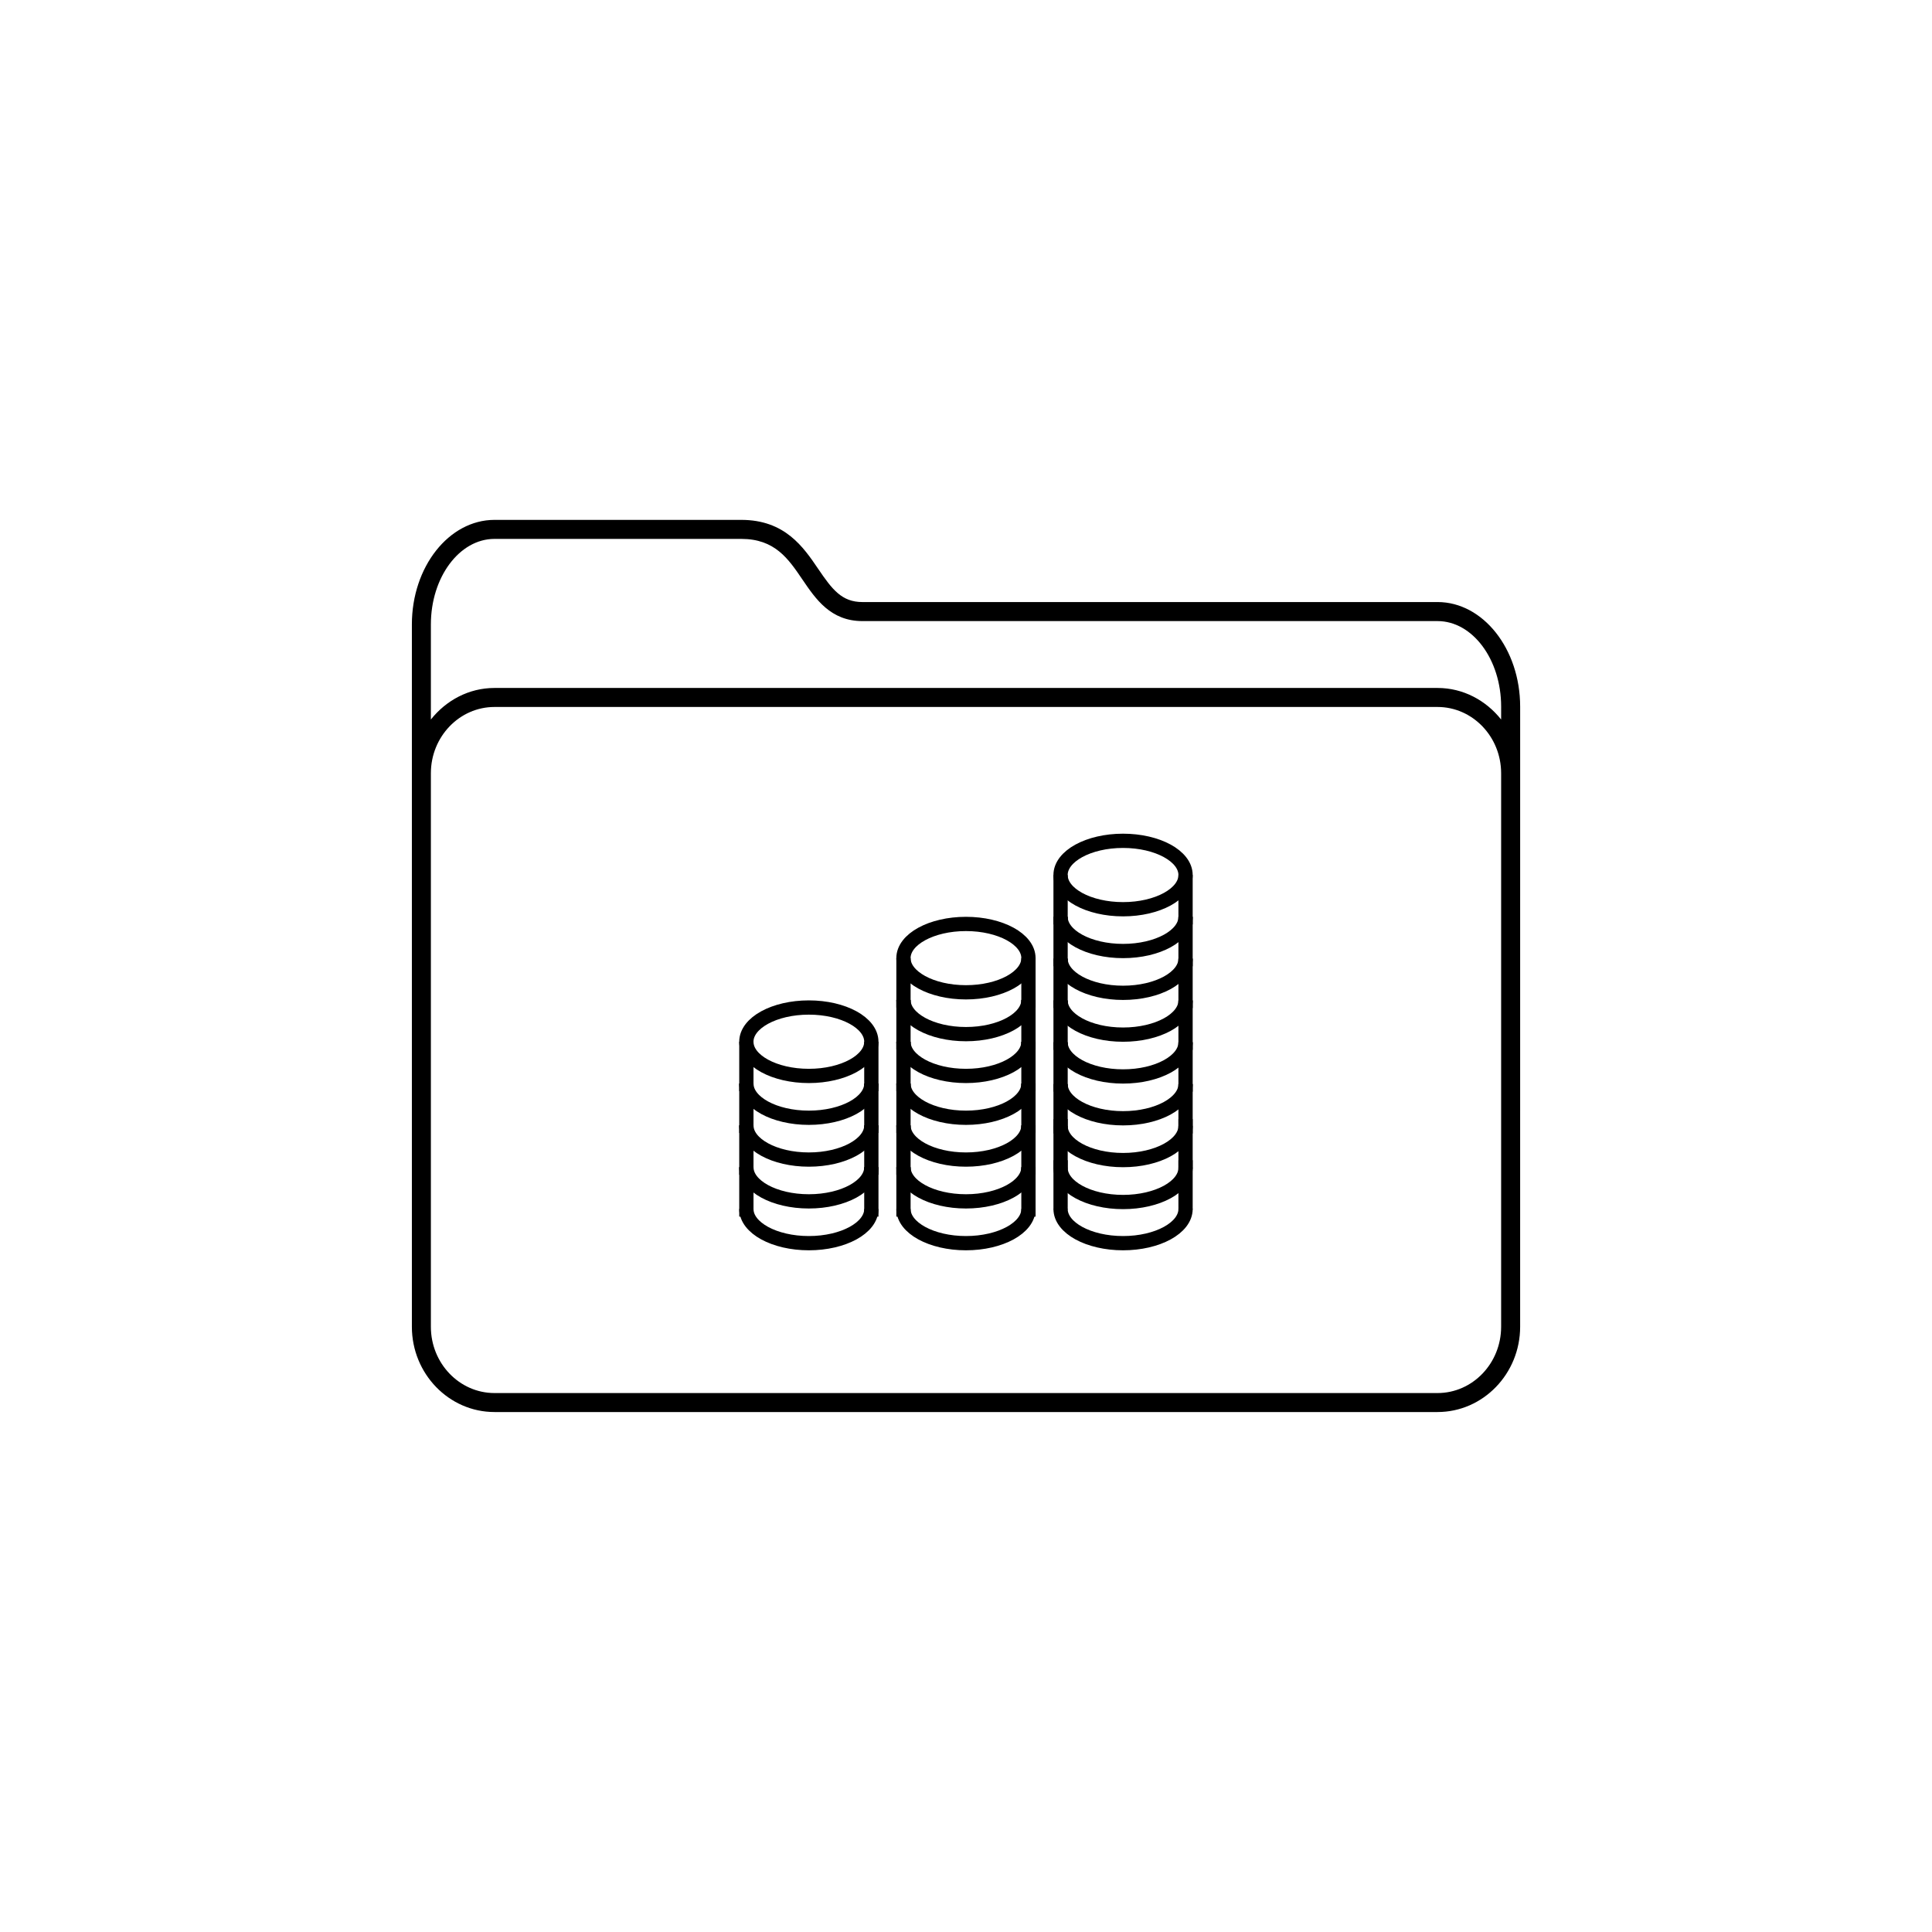 <?xml version="1.0" encoding="UTF-8"?>
<!-- The Best Svg Icon site in the world: iconSvg.co, Visit us! https://iconsvg.co -->
<svg width="800px" height="800px" version="1.1" viewBox="144 144 512 512" xmlns="http://www.w3.org/2000/svg">
 <path d="m524.96 303.55h-152.42c-5.461 0-8.004-3.336-11.699-8.777-3.93-5.789-8.82-13-20.398-13h-65.395c-12.07 0-21.895 12.434-21.895 27.711v186.11c0 12.469 9.824 22.609 21.895 22.609h249.91c12.07 0 21.895-10.148 21.895-22.609l0.004-142.61v-21.73c-0.008-15.273-9.824-27.707-21.898-27.707zm16.855 49.438v142.61c0 9.691-7.562 17.574-16.859 17.574h-249.91c-9.297 0-16.859-7.879-16.859-17.574v-146.67c0-9.691 7.562-17.574 16.859-17.574h249.91c9.297 0 16.859 7.879 16.859 17.574zm0-18.312c-4.019-5.059-10.039-8.359-16.859-8.359h-249.91c-6.816 0-12.836 3.301-16.859 8.359v-25.191c0-12.5 7.562-22.672 16.859-22.672h65.395c8.906 0 12.465 5.238 16.227 10.793 3.496 5.144 7.457 10.988 15.871 10.988h152.42c9.297 0 16.859 10.172 16.859 22.672z"/>
 <path transform="matrix(5.038 0 0 5.038 148.09 148.09)" d="m38.449 53.986v2.6" fill="none" stroke="#000000" stroke-miterlimit="10" stroke-width=".75"/>
 <path transform="matrix(5.038 0 0 5.038 148.09 148.09)" d="m45.023 53.986v2.6" fill="none" stroke="#000000" stroke-miterlimit="10" stroke-width=".75"/>
 <path transform="matrix(5.038 0 0 5.038 148.09 148.09)" d="m38.449 56.186v2.6" fill="none" stroke="#000000" stroke-miterlimit="10" stroke-width=".75"/>
 <path transform="matrix(5.038 0 0 5.038 148.09 148.09)" d="m45.023 56.186v2.6" fill="none" stroke="#000000" stroke-miterlimit="10" stroke-width=".75"/>
 <path transform="matrix(5.038 0 0 5.038 148.09 148.09)" d="m38.449 58.385v2.6" fill="none" stroke="#000000" stroke-miterlimit="10" stroke-width=".75"/>
 <path transform="matrix(5.038 0 0 5.038 148.09 148.09)" d="m45.023 58.385v2.6" fill="none" stroke="#000000" stroke-miterlimit="10" stroke-width=".75"/>
 <path transform="matrix(5.038 0 0 5.038 148.09 148.09)" d="m45.023 53.986c0 0.993-1.472 1.799-3.288 1.799s-3.287-0.806-3.287-1.799c0-0.994 1.472-1.8 3.287-1.8s3.288 0.806 3.288 1.8" fill="none" stroke="#000000" stroke-miterlimit="10" stroke-width=".75"/>
 <path transform="matrix(5.038 0 0 5.038 148.09 148.09)" d="m45.023 56.186c0 0.993-1.472 1.799-3.287 1.799-1.815 0-3.287-0.806-3.287-1.799" fill="none" stroke="#000000" stroke-miterlimit="10" stroke-width=".75"/>
 <path transform="matrix(5.038 0 0 5.038 148.09 148.09)" d="m45.023 58.385c0 0.993-1.472 1.799-3.287 1.799-1.815 0-3.287-0.806-3.287-1.799" fill="none" stroke="#000000" stroke-miterlimit="10" stroke-width=".75"/>
 <path transform="matrix(5.038 0 0 5.038 148.09 148.09)" d="m45.023 60.584c0 0.993-1.472 1.799-3.287 1.799-1.815 0-3.287-0.806-3.287-1.799" fill="none" stroke="#000000" stroke-miterlimit="10" stroke-width=".75"/>
 <path transform="matrix(5.038 0 0 5.038 148.09 148.09)" d="m45.023 62.784c0 0.992-1.472 1.798-3.287 1.798-1.815 0-3.287-0.806-3.287-1.798" fill="none" stroke="#000000" stroke-miterlimit="10" stroke-width=".75"/>
 <path transform="matrix(5.038 0 0 5.038 148.09 148.09)" d="m38.449 60.584v2.601" fill="none" stroke="#000000" stroke-miterlimit="10" stroke-width=".75"/>
 <path transform="matrix(5.038 0 0 5.038 148.09 148.09)" d="m45.023 60.584v2.601" fill="none" stroke="#000000" stroke-miterlimit="10" stroke-width=".75"/>
 <path transform="matrix(5.038 0 0 5.038 148.09 148.09)" d="m46.713 49.588v2.6" fill="none" stroke="#000000" stroke-miterlimit="10" stroke-width=".75"/>
 <path transform="matrix(5.038 0 0 5.038 148.09 148.09)" d="m53.287 49.588v2.6" fill="none" stroke="#000000" stroke-miterlimit="10" stroke-width=".75"/>
 <path transform="matrix(5.038 0 0 5.038 148.09 148.09)" d="m46.713 51.787v2.601" fill="none" stroke="#000000" stroke-miterlimit="10" stroke-width=".75"/>
 <path transform="matrix(5.038 0 0 5.038 148.09 148.09)" d="m53.287 51.787v2.601" fill="none" stroke="#000000" stroke-miterlimit="10" stroke-width=".75"/>
 <path transform="matrix(5.038 0 0 5.038 148.09 148.09)" d="m46.713 53.986v2.6" fill="none" stroke="#000000" stroke-miterlimit="10" stroke-width=".75"/>
 <path transform="matrix(5.038 0 0 5.038 148.09 148.09)" d="m53.287 53.986v2.6" fill="none" stroke="#000000" stroke-miterlimit="10" stroke-width=".75"/>
 <path transform="matrix(5.038 0 0 5.038 148.09 148.09)" d="m46.713 56.186v2.6" fill="none" stroke="#000000" stroke-miterlimit="10" stroke-width=".75"/>
 <path transform="matrix(5.038 0 0 5.038 148.09 148.09)" d="m53.287 56.186v2.6" fill="none" stroke="#000000" stroke-miterlimit="10" stroke-width=".75"/>
 <path transform="matrix(5.038 0 0 5.038 148.09 148.09)" d="m46.713 58.385v2.6" fill="none" stroke="#000000" stroke-miterlimit="10" stroke-width=".75"/>
 <path transform="matrix(5.038 0 0 5.038 148.09 148.09)" d="m53.287 58.385v2.6" fill="none" stroke="#000000" stroke-miterlimit="10" stroke-width=".75"/>
 <path transform="matrix(5.038 0 0 5.038 148.09 148.09)" d="m53.287 49.588c0 0.993-1.472 1.798-3.287 1.798-1.816 0-3.288-0.805-3.288-1.798 0-0.992 1.472-1.798 3.288-1.798 1.815 0 3.287 0.806 3.287 1.798" fill="none" stroke="#000000" stroke-miterlimit="10" stroke-width=".75"/>
 <path transform="matrix(5.038 0 0 5.038 148.09 148.09)" d="m53.287 51.787c0 0.993-1.472 1.799-3.287 1.799-1.815 0-3.287-0.806-3.287-1.799" fill="none" stroke="#000000" stroke-miterlimit="10" stroke-width=".75"/>
 <path transform="matrix(5.038 0 0 5.038 148.09 148.09)" d="m53.287 53.986c0 0.993-1.472 1.799-3.287 1.799-1.815 0-3.287-0.806-3.287-1.799" fill="none" stroke="#000000" stroke-miterlimit="10" stroke-width=".75"/>
 <path transform="matrix(5.038 0 0 5.038 148.09 148.09)" d="m53.287 56.186c0 0.993-1.472 1.799-3.287 1.799-1.815 0-3.287-0.806-3.287-1.799" fill="none" stroke="#000000" stroke-miterlimit="10" stroke-width=".75"/>
 <path transform="matrix(5.038 0 0 5.038 148.09 148.09)" d="m53.287 58.385c0 0.993-1.472 1.799-3.287 1.799-1.815 0-3.287-0.806-3.287-1.799" fill="none" stroke="#000000" stroke-miterlimit="10" stroke-width=".75"/>
 <path transform="matrix(5.038 0 0 5.038 148.09 148.09)" d="m53.287 60.584c0 0.993-1.472 1.799-3.287 1.799-1.815 0-3.287-0.806-3.287-1.799" fill="none" stroke="#000000" stroke-miterlimit="10" stroke-width=".75"/>
 <path transform="matrix(5.038 0 0 5.038 148.09 148.09)" d="m53.287 62.784c0 0.992-1.472 1.798-3.287 1.798-1.815 0-3.287-0.806-3.287-1.798" fill="none" stroke="#000000" stroke-miterlimit="10" stroke-width=".75"/>
 <path transform="matrix(5.038 0 0 5.038 148.09 148.09)" d="m46.713 60.584v2.601" fill="none" stroke="#000000" stroke-miterlimit="10" stroke-width=".75"/>
 <path transform="matrix(5.038 0 0 5.038 148.09 148.09)" d="m53.287 60.584v2.601" fill="none" stroke="#000000" stroke-miterlimit="10" stroke-width=".75"/>
 <path transform="matrix(5.038 0 0 5.038 148.09 148.09)" d="m54.977 45.216v2.6" fill="none" stroke="#000000" stroke-miterlimit="10" stroke-width=".75"/>
 <path transform="matrix(5.038 0 0 5.038 148.09 148.09)" d="m54.977 47.416v2.6" fill="none" stroke="#000000" stroke-miterlimit="10" stroke-width=".75"/>
 <path transform="matrix(5.038 0 0 5.038 148.09 148.09)" d="m54.977 49.615v2.6" fill="none" stroke="#000000" stroke-miterlimit="10" stroke-width=".75"/>
 <path transform="matrix(5.038 0 0 5.038 148.09 148.09)" d="m54.977 51.814v2.6" fill="none" stroke="#000000" stroke-miterlimit="10" stroke-width=".75"/>
 <path transform="matrix(5.038 0 0 5.038 148.09 148.09)" d="m54.977 54.014v2.6" fill="none" stroke="#000000" stroke-miterlimit="10" stroke-width=".75"/>
 <path transform="matrix(5.038 0 0 5.038 148.09 148.09)" d="m54.977 56.213v2.6" fill="none" stroke="#000000" stroke-miterlimit="10" stroke-width=".75"/>
 <path transform="matrix(5.038 0 0 5.038 148.09 148.09)" d="m54.977 58.053v2.6" fill="none" stroke="#000000" stroke-miterlimit="10" stroke-width=".75"/>
 <path transform="matrix(5.038 0 0 5.038 148.09 148.09)" d="m54.977 60.218v2.6" fill="none" stroke="#000000" stroke-miterlimit="10" stroke-width=".75"/>
 <path transform="matrix(5.038 0 0 5.038 148.09 148.09)" d="m61.551 45.216c0 0.994-1.472 1.8-3.288 1.8s-3.287-0.806-3.287-1.8c0-0.993 1.472-1.799 3.287-1.799s3.288 0.806 3.288 1.799" fill="none" stroke="#000000" stroke-miterlimit="10" stroke-width=".75"/>
 <path transform="matrix(5.038 0 0 5.038 148.09 148.09)" d="m61.551 47.416c0 0.993-1.471 1.798-3.287 1.798-1.815 0-3.287-0.805-3.287-1.798" fill="none" stroke="#000000" stroke-miterlimit="10" stroke-width=".75"/>
 <path transform="matrix(5.038 0 0 5.038 148.09 148.09)" d="m61.551 45.216v2.6" fill="none" stroke="#000000" stroke-miterlimit="10" stroke-width=".75"/>
 <path transform="matrix(5.038 0 0 5.038 148.09 148.09)" d="m61.551 49.615c0 0.993-1.471 1.798-3.287 1.798-1.815 0-3.287-0.805-3.287-1.798" fill="none" stroke="#000000" stroke-miterlimit="10" stroke-width=".75"/>
 <path transform="matrix(5.038 0 0 5.038 148.09 148.09)" d="m61.551 47.416v2.6" fill="none" stroke="#000000" stroke-miterlimit="10" stroke-width=".75"/>
 <path transform="matrix(5.038 0 0 5.038 148.09 148.09)" d="m61.551 51.814c0 0.993-1.471 1.798-3.287 1.798-1.815 0-3.287-0.805-3.287-1.798" fill="none" stroke="#000000" stroke-miterlimit="10" stroke-width=".75"/>
 <path transform="matrix(5.038 0 0 5.038 148.09 148.09)" d="m61.551 49.615v2.6" fill="none" stroke="#000000" stroke-miterlimit="10" stroke-width=".75"/>
 <path transform="matrix(5.038 0 0 5.038 148.09 148.09)" d="m61.551 54.014c0 0.993-1.471 1.798-3.287 1.798-1.815 0-3.287-0.805-3.287-1.798" fill="none" stroke="#000000" stroke-miterlimit="10" stroke-width=".75"/>
 <path transform="matrix(5.038 0 0 5.038 148.09 148.09)" d="m61.551 51.814v2.6" fill="none" stroke="#000000" stroke-miterlimit="10" stroke-width=".75"/>
 <path transform="matrix(5.038 0 0 5.038 148.09 148.09)" d="m61.551 56.213c0 0.993-1.471 1.799-3.287 1.799-1.815 0-3.287-0.806-3.287-1.799" fill="none" stroke="#000000" stroke-miterlimit="10" stroke-width=".75"/>
 <path transform="matrix(5.038 0 0 5.038 148.09 148.09)" d="m61.551 54.014v2.6" fill="none" stroke="#000000" stroke-miterlimit="10" stroke-width=".75"/>
 <path transform="matrix(5.038 0 0 5.038 148.09 148.09)" d="m61.551 58.412c0 0.993-1.471 1.799-3.287 1.799-1.815 0-3.287-0.806-3.287-1.799" fill="none" stroke="#000000" stroke-miterlimit="10" stroke-width=".75"/>
 <path transform="matrix(5.038 0 0 5.038 148.09 148.09)" d="m61.551 56.213v2.6" fill="none" stroke="#000000" stroke-miterlimit="10" stroke-width=".75"/>
 <path transform="matrix(5.038 0 0 5.038 148.09 148.09)" d="m61.551 60.619c0 0.992-1.471 1.798-3.287 1.798-1.815 0-3.287-0.806-3.287-1.798" fill="none" stroke="#000000" stroke-miterlimit="10" stroke-width=".75"/>
 <path transform="matrix(5.038 0 0 5.038 148.09 148.09)" d="m61.551 58.053v2.6" fill="none" stroke="#000000" stroke-miterlimit="10" stroke-width=".75"/>
 <path transform="matrix(5.038 0 0 5.038 148.09 148.09)" d="m61.551 62.784c0 0.992-1.471 1.798-3.287 1.798-1.815 0-3.287-0.806-3.287-1.798" fill="none" stroke="#000000" stroke-miterlimit="10" stroke-width=".75"/>
 <path transform="matrix(5.038 0 0 5.038 148.09 148.09)" d="m61.551 60.218v2.6" fill="none" stroke="#000000" stroke-miterlimit="10" stroke-width=".75"/>
</svg>